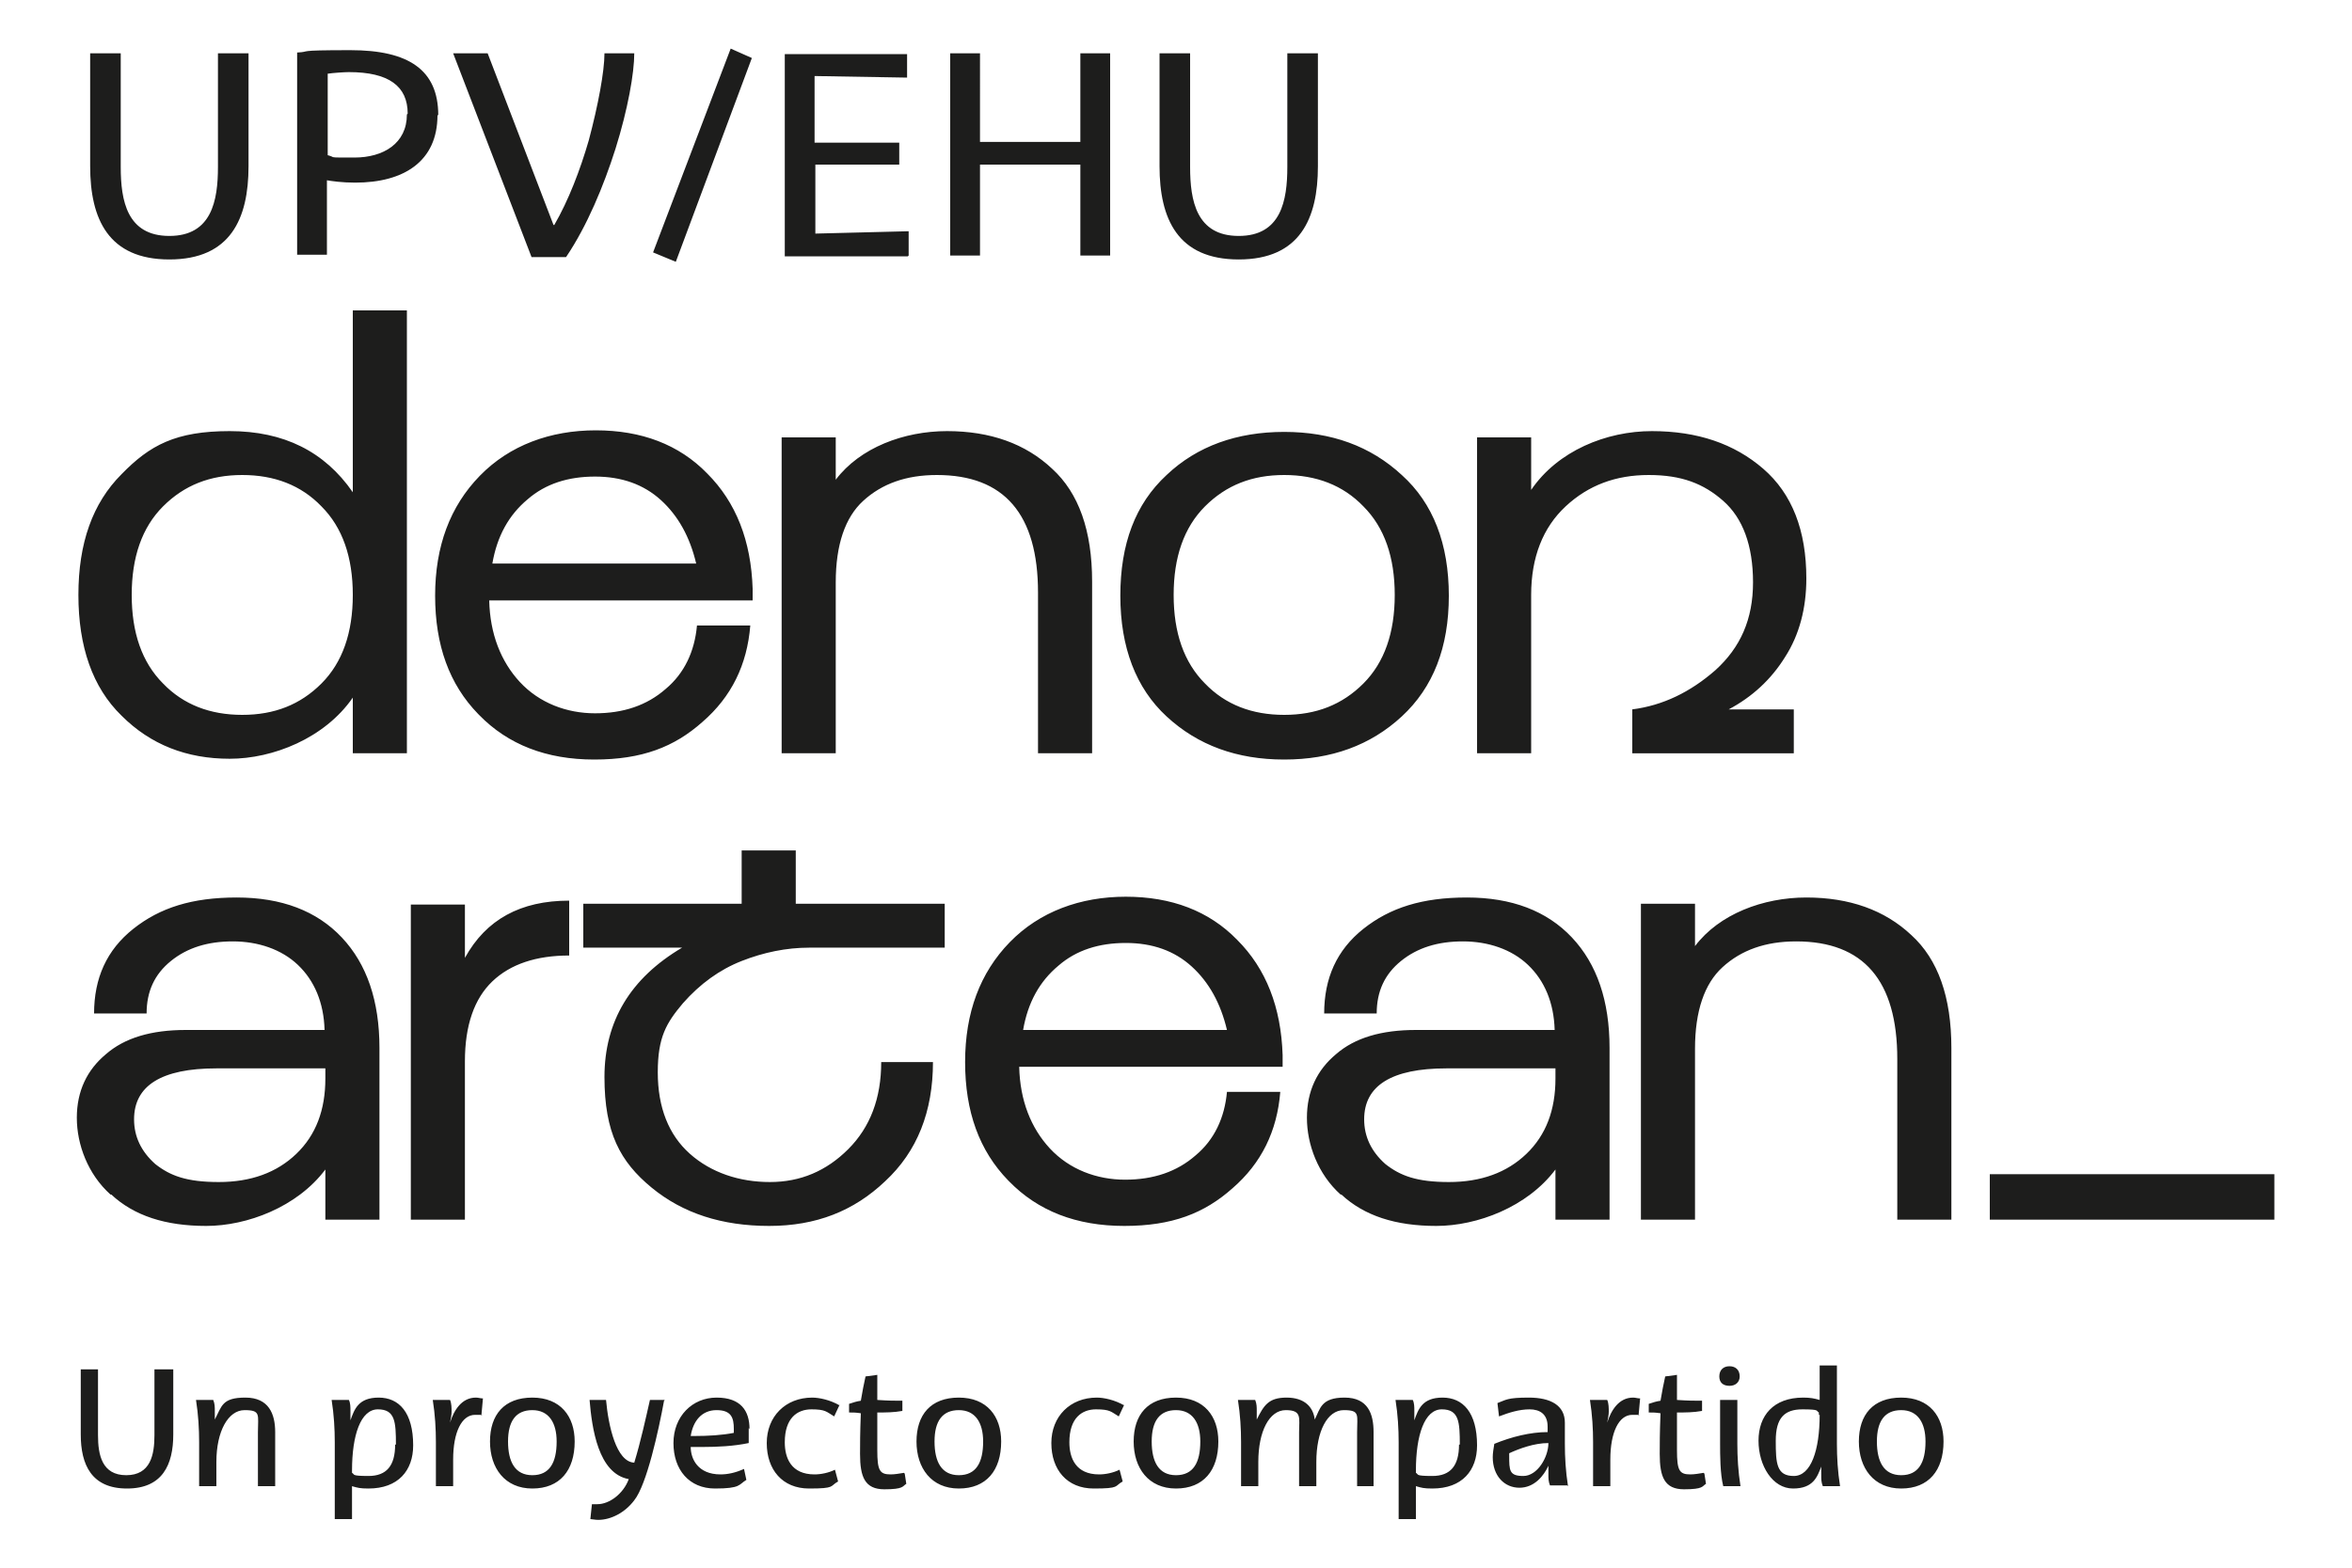 <?xml version="1.0" encoding="UTF-8"?>
<svg xmlns="http://www.w3.org/2000/svg" version="1.1" viewBox="0 0 300 200">
  <defs>
    <style>
      .cls-1 {
        fill: #1d1d1c;
      }
    </style>
  </defs>
  <!-- Generator: Adobe Illustrator 28.7.1, SVG Export Plug-In . SVG Version: 1.2.0 Build 142)  -->
  <g>
    <g id="Capa_1">
      <g>
        <path class="cls-1" d="M168.1,6.8h-3.9v14.5c0,4.3-.8,8.8-6.2,8.8s-6.2-4.5-6.2-8.8V6.8h-3.9v14.4c0,6.7,2.3,11.9,10.1,11.9s10.1-5.2,10.1-11.9V6.8ZM141.6,32.6V6.8h-3.8v11.3h-12.8V6.8h-3.8v25.8h3.8v-11.6h12.8v11.6h3.8ZM115.9,32.6v-3.1s-11.9.3-11.9.3v-8.8h10.7c0,0,0-2.8,0-2.8h-10.8c0,0,0-8.5,0-8.5l11.8.2v-3s-15.6,0-15.6,0v25.8h15.7ZM95.9,7.4l-2.7-1.2-9.9,26,2.9,1.2,9.7-26ZM57.8,6.8l10,26h4.4c2.7-4,4.8-9.1,6.3-13.8,1.6-5.1,2.4-9.7,2.4-12.2h-3.8c0,2.3-.8,6.6-2,11.1-1.1,3.8-2.6,7.7-4.4,10.8h-.1l-8.4-21.9h-4.3ZM51.9,14.6c0,3.7-3,5.5-6.7,5.5s-2.2,0-3.4-.3v-10.4c.7-.1,2.1-.2,2.7-.2,5.1,0,7.5,1.8,7.5,5.3M55.9,14.7c0-5.8-3.8-8.3-11.2-8.3s-4.8.2-6.8.3v25.8h3.8v-9.5c.6.1,1.9.3,3.6.3,6.2,0,10.5-2.7,10.5-8.6M31.7,6.8h-3.9v14.5c0,4.3-.8,8.8-6.2,8.8s-6.2-4.5-6.2-8.8V6.8h-3.9v14.4c0,6.7,2.3,11.9,10.1,11.9s10.1-5.2,10.1-11.9V6.8Z"/>
        <path class="cls-1" d="M245.6,183.9c0,2.7-.9,4.3-3.1,4.3s-3.1-1.7-3.1-4.3,1-4,3.1-4,3.1,1.6,3.1,4M247.9,183.9c0-3.2-1.8-5.6-5.4-5.6s-5.4,2.2-5.4,5.6,1.9,6,5.4,6,5.4-2.3,5.4-6M232.1,180.5c0,4.5-1.1,7.8-3.3,7.8s-2.3-1.6-2.3-4.5,1.1-4,3.4-4,1.7.2,2.1.4v.3ZM234.7,189.6c-.3-1.9-.4-3.7-.4-5.4v-10h-2.2v4.4c-.7-.2-1.2-.3-2.1-.3-3.8,0-5.7,2.3-5.7,5.5s1.8,6.1,4.4,6.1,3.1-1.5,3.6-2.8h0c0,.5,0,.8,0,1.1,0,.5,0,.9.2,1.4h2.2ZM221.9,175.6c0-.8-.5-1.3-1.3-1.3s-1.3.5-1.3,1.3.5,1.2,1.3,1.2,1.3-.5,1.3-1.2M222,189.6c-.3-1.9-.4-3.7-.4-5.4v-5.6h-2.2v5.6c0,1.4,0,3.8.4,5.4h2.2ZM217.3,187.9c-.6.1-1.2.2-1.7.2-1.4,0-1.7-.5-1.7-3.1v-4.8c1.1,0,2.1,0,3.2-.2v-1.3c-1.1,0-1.7,0-3.2-.1v-3.2l-1.5.2c-.2.9-.4,1.9-.6,3.1-.6.1-.9.2-1.5.4v1.1c.5,0,.9,0,1.5.1-.1,2.5-.1,4-.1,5.2,0,2.9.6,4.5,3.1,4.5s2.3-.4,2.8-.7l-.2-1.3ZM209.1,178.4c-.2,0-.5-.1-.8-.1-1.8,0-2.8,1.6-3.3,3.2h0c.1-.5.2-1,.2-1.4s0-1.1-.2-1.5h-2.2c.3,1.9.4,3.7.4,5.4v5.6h2.2v-3.4c0-3.5,1.1-5.7,2.8-5.7s.5,0,.8.1l.2-2.2ZM200,189.6c-.3-1.9-.4-3.7-.4-5.4v-2.7c0-2.2-1.8-3.2-4.6-3.2s-2.9.3-4,.7l.2,1.7c1.3-.5,2.6-.9,3.9-.9s2.3.6,2.3,2.2v.7c-2.2,0-4.6.6-6.8,1.5-.1.6-.2,1.2-.2,1.7,0,2.4,1.5,3.9,3.4,3.9s3.1-1.5,3.7-2.8h0c0,.4,0,.8,0,1.1,0,.5,0,.9.2,1.4h2.2ZM192.5,185.4c1.3-.6,3.2-1.3,5-1.3,0,1.8-1.4,4.2-3.2,4.2s-1.8-.7-1.8-2.6v-.4ZM188.4,184.4c0-4.2-1.8-6.1-4.4-6.1s-3.1,1.5-3.6,2.9h0c0-.5,0-.8,0-1.2,0-.5,0-1-.2-1.4h-2.2c.3,1.9.4,3.7.4,5.4v9.8h2.2v-4.2c.7.2,1,.3,2.1.3,3.8,0,5.7-2.3,5.7-5.5M186.1,184.3c0,2.7-1.1,4-3.4,4s-1.7-.2-2.1-.4v-.3c0-4.5,1.1-7.8,3.3-7.8s2.3,1.6,2.3,4.5M175.2,189.6v-6.9c0-2.3-.7-4.4-3.7-4.4s-3.1,1.4-3.8,2.8h0c-.2-1.6-1.3-2.8-3.6-2.8s-2.9,1-3.8,2.8h0c0-.5,0-.8,0-1.1,0-.5,0-.9-.2-1.4h-2.2c.3,1.9.4,3.7.4,5.4v5.6h2.2v-3.1c0-3.9,1.4-6.6,3.5-6.6s1.7,1,1.7,2.8v6.9h2.2v-3.1c0-3.9,1.4-6.6,3.5-6.6s1.7.6,1.7,2.8v6.9h2.2ZM153.1,183.9c0,2.7-.9,4.3-3.1,4.3s-3.1-1.7-3.1-4.3,1-4,3.1-4,3.1,1.6,3.1,4M155.4,183.9c0-3.2-1.8-5.6-5.4-5.6s-5.4,2.2-5.4,5.6,1.9,6,5.4,6,5.4-2.3,5.4-6M143.4,179.3c-1.2-.7-2.6-1-3.5-1-3.4,0-5.8,2.4-5.8,5.8s2,5.8,5.4,5.8,2.6-.3,3.7-.9l-.4-1.5c-.8.4-1.8.6-2.6.6-3,0-3.8-2.1-3.8-4.1,0-3.1,1.6-4.2,3.4-4.2s1.9.3,2.9.9l.7-1.5ZM125.4,183.9c0,2.7-.9,4.3-3.1,4.3s-3.1-1.7-3.1-4.3,1-4,3.1-4,3.1,1.6,3.1,4M127.7,183.9c0-3.2-1.8-5.6-5.4-5.6s-5.4,2.2-5.4,5.6,1.9,6,5.4,6,5.4-2.3,5.4-6M115.3,187.9c-.6.1-1.2.2-1.7.2-1.4,0-1.7-.5-1.7-3.1v-4.8c1.1,0,2.1,0,3.2-.2v-1.3c-1.1,0-1.7,0-3.2-.1v-3.2l-1.5.2c-.2.9-.4,1.9-.6,3.1-.6.1-.9.2-1.5.4v1.1c.5,0,.9,0,1.5.1-.1,2.5-.1,4-.1,5.2,0,2.9.6,4.5,3.1,4.5s2.3-.4,2.8-.7l-.2-1.3ZM107.1,179.3c-1.2-.7-2.6-1-3.5-1-3.4,0-5.8,2.4-5.8,5.8s2,5.8,5.4,5.8,2.6-.3,3.7-.9l-.4-1.5c-.8.4-1.8.6-2.6.6-3,0-3.8-2.1-3.8-4.1,0-3.1,1.6-4.2,3.4-4.2s1.9.3,2.9.9l.7-1.5ZM93.6,182.2v.6c-1.5.3-3.3.4-5,.4h-.5c.3-1.9,1.4-3.3,3.3-3.3s2.2,1,2.2,2.4M95.6,182.3c0-2.3-1.1-4-4.2-4s-5.5,2.4-5.5,5.8,2,5.8,5.3,5.8,3-.5,4-1.1l-.3-1.4c-1.1.5-2.1.7-3,.7-2.9,0-3.8-2-3.8-3.5.5,0,1,0,1.6,0,1.8,0,3.9-.1,5.8-.5,0-.7,0-1.4,0-1.9M84.8,178.6h-1.9c-.5,2.2-1.2,5.4-2,8-2.3-.1-3.3-4.7-3.6-8h-2.1c.3,3.6,1.1,9.4,5,10.1-.7,1.9-2.5,3.2-4,3.2s-.5,0-.7,0l-.2,1.9c.2,0,.6.1,1,.1,1.6,0,3.4-.9,4.6-2.5,1.6-2,3.1-8.9,3.8-12.7M71,183.9c0,2.7-.9,4.3-3.1,4.3s-3.1-1.7-3.1-4.3,1-4,3.1-4,3.1,1.6,3.1,4M73.3,183.9c0-3.2-1.8-5.6-5.4-5.6s-5.4,2.2-5.4,5.6,1.9,6,5.4,6,5.4-2.3,5.4-6M61.5,178.4c-.2,0-.5-.1-.8-.1-1.8,0-2.8,1.6-3.3,3.2h0c.1-.5.2-1,.2-1.4s0-1.1-.2-1.5h-2.2c.3,1.9.4,3.7.4,5.4v5.6h2.2v-3.4c0-3.5,1.1-5.7,2.8-5.7s.5,0,.8.1l.2-2.2ZM52.7,184.4c0-4.2-1.8-6.1-4.4-6.1s-3.1,1.5-3.6,2.9h0c0-.5,0-.8,0-1.2,0-.5,0-1-.2-1.4h-2.2c.3,1.9.4,3.7.4,5.4v9.8h2.2v-4.2c.7.2,1,.3,2.1.3,3.8,0,5.7-2.3,5.7-5.5M50.4,184.3c0,2.7-1.1,4-3.4,4s-1.7-.2-2.1-.4v-.3c0-4.5,1.1-7.8,3.3-7.8s2.3,1.6,2.3,4.5M35.1,189.6v-6.9c0-2.3-.8-4.4-3.8-4.4s-3,1.1-3.9,2.8h0c0-.5,0-.8,0-1.1,0-.5,0-.9-.2-1.4h-2.2c.3,1.9.4,3.7.4,5.4v5.6h2.2v-3.1c0-3.9,1.5-6.6,3.6-6.6s1.7.6,1.7,2.8v6.9h2.2ZM21.9,174.7h-2.2v8.4c0,2.5-.5,5.1-3.6,5.1s-3.6-2.6-3.6-5.1v-8.4h-2.2v8.3c0,3.9,1.4,6.9,5.9,6.9s5.9-3,5.9-6.9v-8.3Z"/>
        <path class="cls-1" d="M290.1,149.8h-36.3v5.8h36.3v-5.8ZM216.2,133.8c0-4.8,1.2-8.3,3.5-10.4,2.4-2.2,5.5-3.3,9.4-3.3,8.6,0,12.9,5,12.9,15v20.5h6.9v-21.9c0-6.5-1.7-11.3-5.1-14.4-3.4-3.2-7.9-4.8-13.4-4.8s-11.1,2.1-14.2,6.2v-5.4h-6.9v40.3h6.9v-21.8ZM198.4,136.3c0,.3,0,.7,0,1.3,0,4-1.2,7.2-3.7,9.6-2.5,2.4-5.8,3.6-9.9,3.6s-6.2-.8-8.1-2.3c-1.8-1.6-2.7-3.5-2.7-5.7,0-4.3,3.5-6.5,10.5-6.5h13.9ZM171.1,152.4c2.9,2.7,6.9,4,12.1,4s11.6-2.4,15.2-7.2v6.4h6.9v-21.9c0-6-1.6-10.7-4.8-14.1-3.2-3.4-7.7-5.1-13.4-5.1s-9.8,1.3-13.2,4c-3.4,2.7-5,6.3-5,10.8h6.7c0-2.8,1-5,3.1-6.7,2.1-1.7,4.7-2.5,7.9-2.5s6.2,1,8.3,3c2.1,2,3.3,4.8,3.4,8.3h-17.7c-4.4,0-7.8,1-10.2,3.1-2.4,2-3.7,4.7-3.7,8.1s1.4,7.2,4.3,9.8M135,123.2c2.3-2,5.2-2.9,8.6-2.9s6.2,1,8.4,3c2.2,2,3.7,4.7,4.5,8.1h-26c.6-3.5,2.1-6.2,4.5-8.2M128.7,150.7c3.7,3.8,8.6,5.7,14.7,5.7s10.2-1.6,13.8-4.8c3.7-3.2,5.7-7.3,6.1-12.3h-6.8c-.3,3.3-1.6,6.1-4,8.1-2.4,2.1-5.4,3.1-9,3.1s-7.1-1.3-9.6-4c-2.4-2.6-3.8-6.1-3.9-10.4h33.6v-1.5c-.2-6.1-2.1-11-5.8-14.7-3.6-3.7-8.4-5.5-14.2-5.5s-11,1.9-14.8,5.8c-3.8,3.9-5.7,9-5.7,15.3s1.8,11.3,5.5,15.1M87,120.9c-6.6,3.9-9.9,9.4-9.9,16.5s2,10.8,6,14.1c4,3.3,9,4.9,15,4.9s10.8-1.9,14.8-5.7c4.1-3.8,6.1-8.9,6.1-15.2h-6.6c0,4.6-1.4,8.3-4.2,11.1-2.8,2.8-6.1,4.2-10,4.2s-7.5-1.2-10.2-3.6c-2.7-2.4-4.1-5.9-4.1-10.4s1.1-6.3,3.2-8.8c2.2-2.5,4.7-4.3,7.5-5.4,2.8-1.1,5.7-1.7,8.6-1.7h17.3v-5.6h-19v-6.8h-6.9v6.8h-20.2v5.6h12.4ZM52.4,155.6h6.9v-20.2c0-4.6,1.2-8,3.5-10.2,2.3-2.2,5.6-3.3,9.8-3.3v-7c-6.2,0-10.6,2.4-13.3,7.3v-6.8h-6.9v40.3ZM41.5,136.3c0,.3,0,.7,0,1.3,0,4-1.2,7.2-3.7,9.6-2.5,2.4-5.8,3.6-9.9,3.6s-6.2-.8-8.1-2.3c-1.8-1.6-2.7-3.5-2.7-5.7,0-4.3,3.5-6.5,10.5-6.5h13.9ZM14.2,152.4c2.9,2.7,6.9,4,12.1,4s11.6-2.4,15.2-7.2v6.4h6.9v-21.9c0-6-1.6-10.7-4.8-14.1s-7.7-5.1-13.4-5.1-9.8,1.3-13.2,4c-3.4,2.7-5,6.3-5,10.8h6.7c0-2.8,1-5,3.1-6.7,2.1-1.7,4.7-2.5,7.9-2.5s6.2,1,8.3,3c2.1,2,3.3,4.8,3.4,8.3h-17.7c-4.4,0-7.8,1-10.2,3.1-2.4,2-3.7,4.7-3.7,8.1s1.4,7.2,4.3,9.8"/>
        <path class="cls-1" d="M188.4,96.1h6.9v-20.2c0-4.8,1.5-8.6,4.4-11.3,2.9-2.7,6.4-4,10.6-4s7,1.1,9.5,3.3c2.5,2.2,3.8,5.7,3.8,10.4s-1.6,8.3-4.8,11.2c-3.2,2.8-6.7,4.5-10.6,5v5.6h20.6v-5.6h-8.3c3-1.6,5.4-3.8,7.2-6.7,1.8-2.8,2.7-6.2,2.7-10,0-6.1-1.8-10.8-5.5-14-3.7-3.2-8.4-4.8-14.2-4.8s-12,2.5-15.4,7.5v-6.7h-6.9v40.3ZM163.8,60.6c4.1,0,7.5,1.3,10.1,4,2.7,2.7,4,6.5,4,11.3s-1.3,8.6-4,11.3c-2.7,2.7-6,4-10.1,4s-7.5-1.3-10.1-4c-2.7-2.7-4-6.5-4-11.3s1.3-8.6,4-11.3c2.7-2.7,6-4,10.1-4M178.8,91.4c4-3.7,6-8.8,6-15.4s-2-11.8-6-15.4c-4-3.7-9-5.5-15-5.5s-11.1,1.8-15,5.5c-4,3.7-5.9,8.8-5.9,15.4s2,11.8,5.9,15.4c4,3.7,9,5.5,15,5.5s11-1.8,15-5.5M106.6,74.3c0-4.8,1.2-8.3,3.5-10.4,2.4-2.2,5.5-3.3,9.4-3.3,8.6,0,12.9,5,12.9,15v20.5h6.9v-21.9c0-6.5-1.7-11.3-5.1-14.4-3.4-3.2-7.9-4.8-13.4-4.8s-11.1,2.1-14.2,6.2v-5.4h-6.9v40.3h6.9v-21.8ZM67.3,63.7c2.3-2,5.2-2.9,8.6-2.9s6.2,1,8.4,3c2.2,2,3.7,4.7,4.5,8.1h-26c.6-3.5,2.1-6.2,4.5-8.2M61.1,91.2c3.7,3.8,8.6,5.7,14.7,5.7s10.2-1.6,13.8-4.8c3.7-3.2,5.7-7.3,6.1-12.3h-6.8c-.3,3.3-1.6,6.1-4,8.1-2.4,2.1-5.4,3.1-9,3.1s-7.1-1.3-9.6-4c-2.4-2.6-3.8-6.1-3.9-10.4h33.6v-1.5c-.2-6.1-2.1-11-5.8-14.7-3.6-3.7-8.4-5.5-14.2-5.5s-11,1.9-14.8,5.8c-3.8,3.9-5.7,9-5.7,15.3s1.8,11.3,5.5,15.1M45,75.9c0,4.8-1.3,8.6-4,11.3-2.7,2.7-6,4-10.1,4s-7.5-1.3-10.1-4c-2.7-2.7-4-6.5-4-11.3s1.3-8.6,4-11.3c2.7-2.7,6-4,10.1-4s7.5,1.3,10.1,4c2.7,2.7,4,6.5,4,11.3M45,89.1v7h6.9v-56.5h-6.9v23.2c-3.6-5.2-8.8-7.8-15.7-7.8s-10.2,1.8-13.8,5.5c-3.7,3.7-5.5,8.8-5.5,15.4s1.8,11.8,5.5,15.4c3.7,3.7,8.3,5.5,13.8,5.5s12.1-2.6,15.7-7.8"/>
      </g>
    </g>
  </g>
</svg>